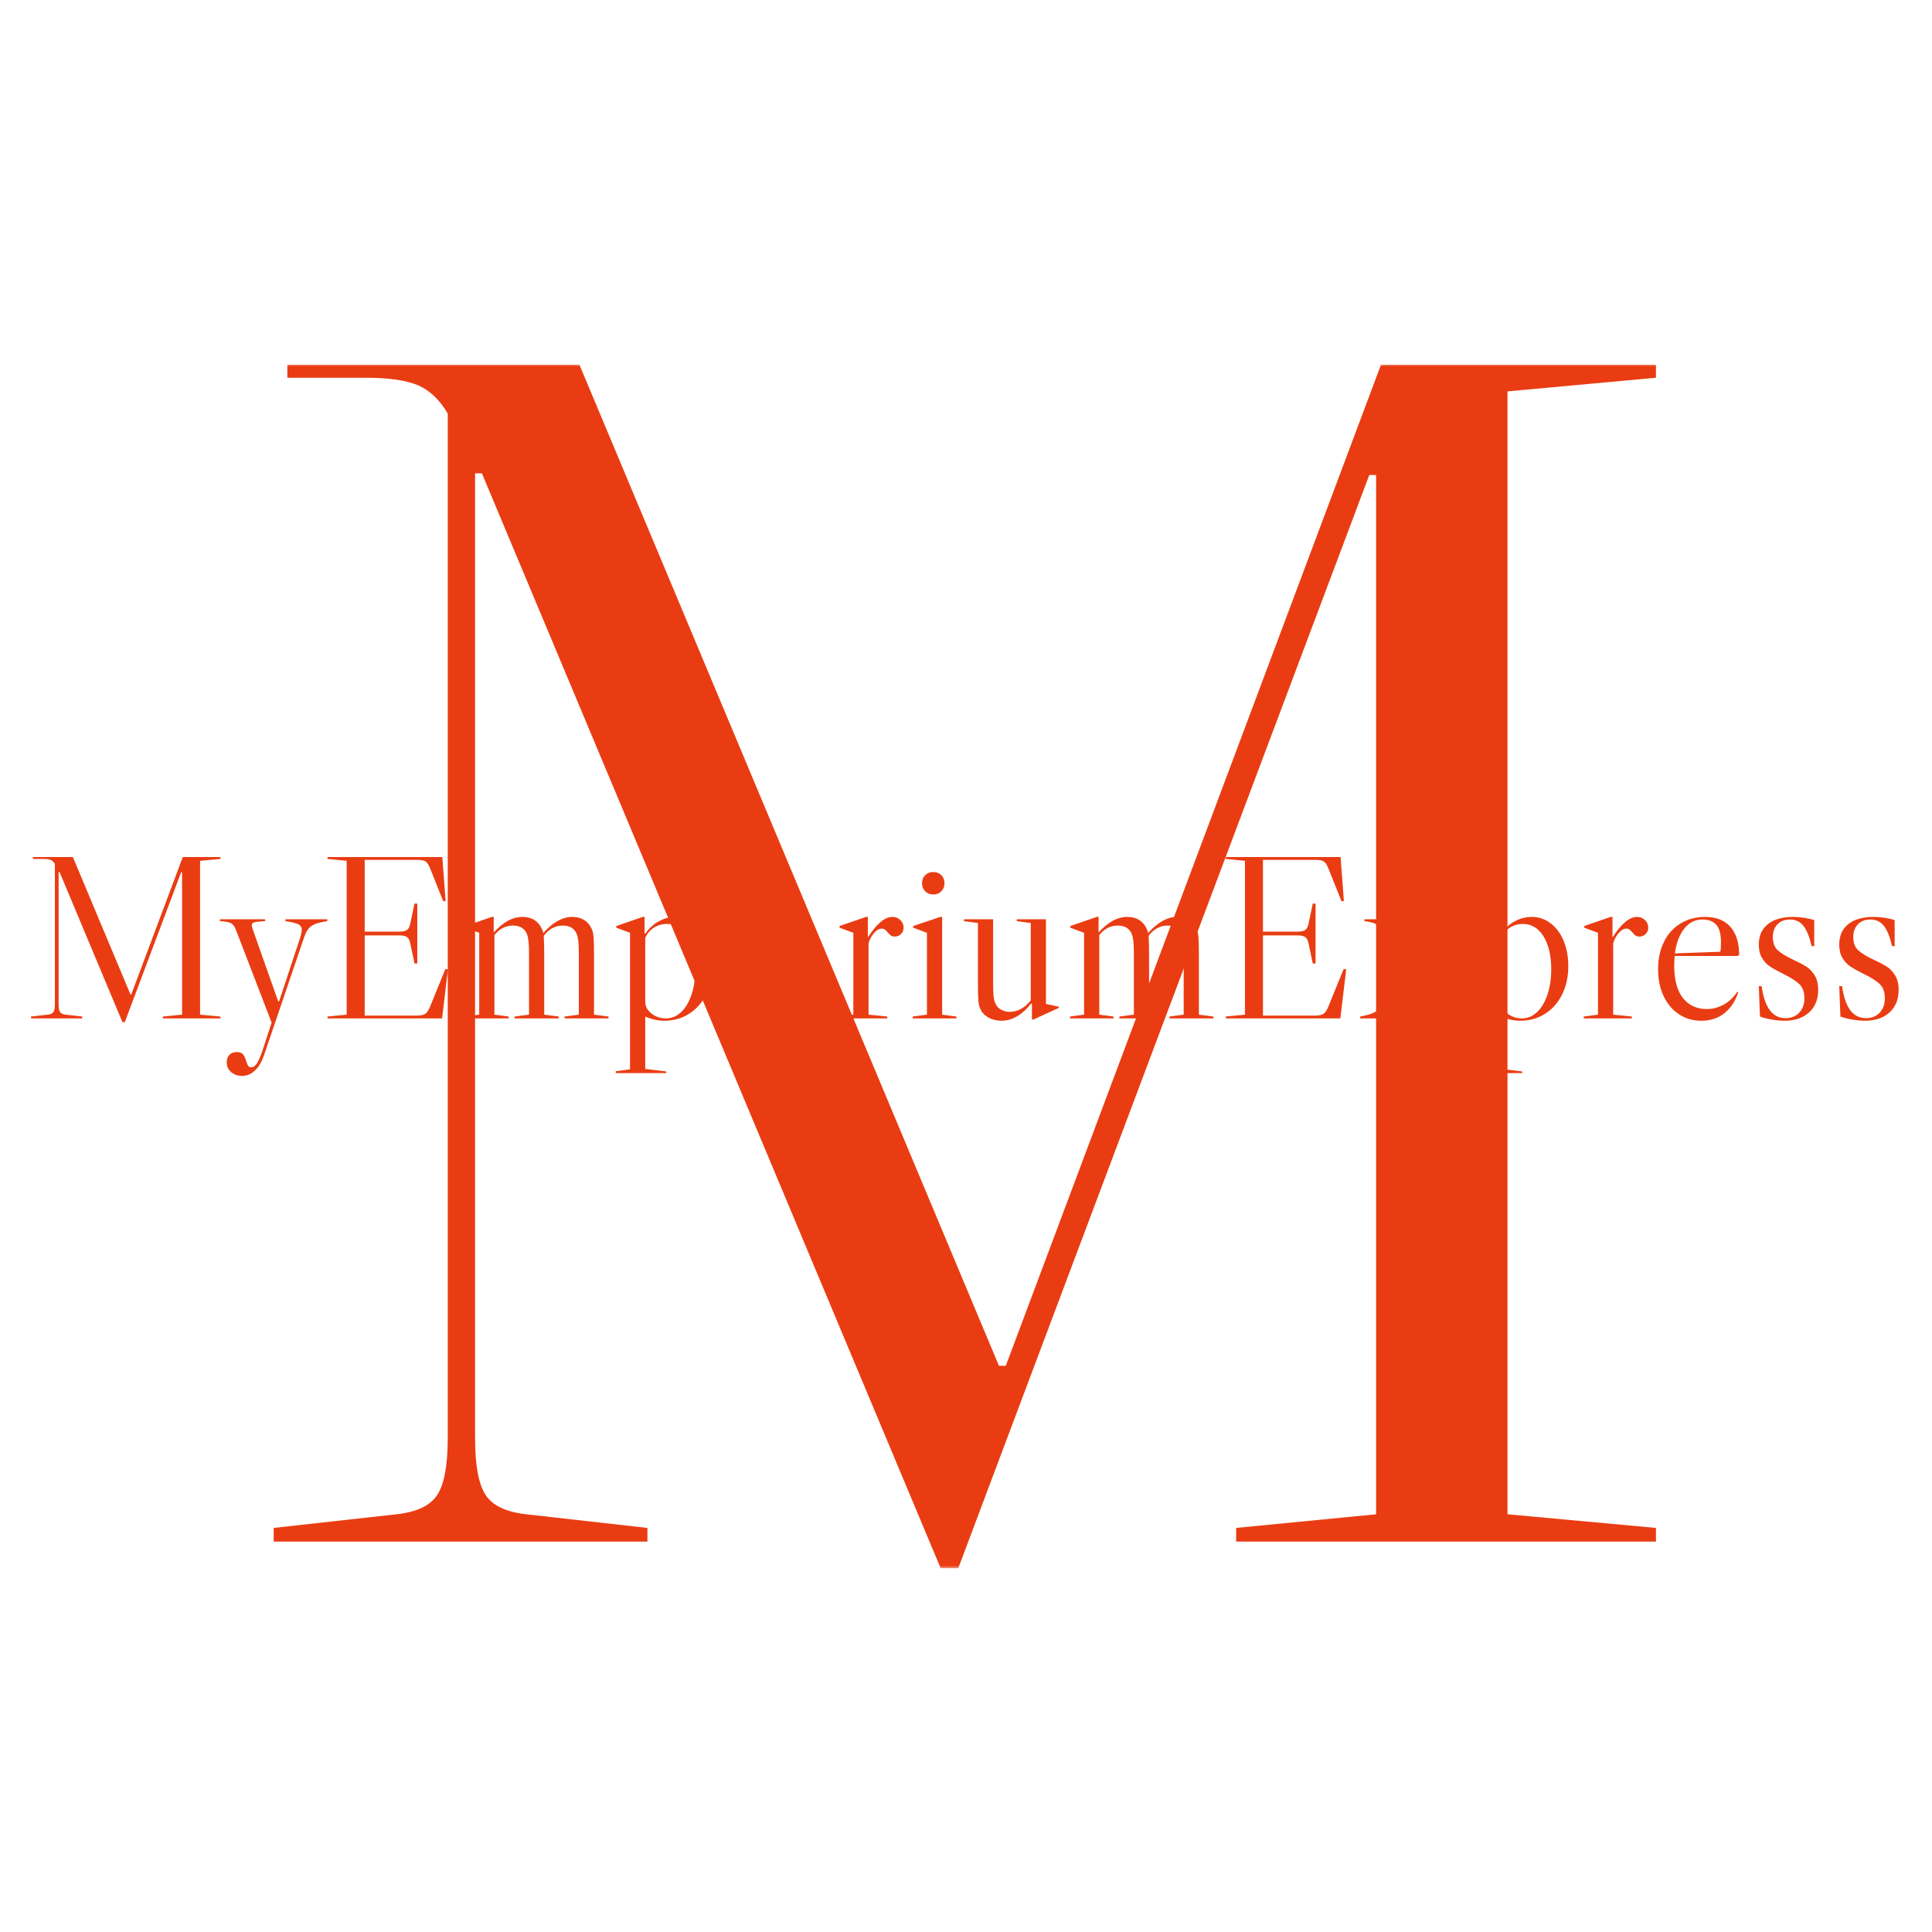 <svg xmlns="http://www.w3.org/2000/svg" version="1.1" xmlns:xlink="http://www.w3.org/1999/xlink" xmlns:svgjs="http://svgjs.dev/svgjs" width="1247" height="1247" viewBox="0 0 1247 1247"><rect width="1247" height="1247" fill="#ffffff"></rect><g transform="matrix(1,0,0,1,-0.756,235.315)"><svg viewBox="0 0 396 247" data-background-color="#ffffff" preserveAspectRatio="xMidYMid meet" height="777" width="1247" xmlns="http://www.w3.org/2000/svg" xmlns:xlink="http://www.w3.org/1999/xlink"><g id="tight-bounds" transform="matrix(1,0,0,1,0.24,-0.1)"><svg viewBox="0 0 395.52 247.2" height="247.2" width="395.52"><g><svg></svg></g><g><svg viewBox="0 0 395.52 247.2" height="247.2" width="395.52"><mask id="35fa526f-a6b0-4c9b-84e5-7ccbe6394a9d"><rect width="395.52" height="247.2" fill="white"></rect><g transform="matrix(1,0,0,1,0,98.269)" id="clone"><svg viewBox="0 0 395.52 50.663" height="50.663" width="395.52"><g><svg viewBox="0 0 395.52 50.663" height="50.663" width="395.52"><g><svg viewBox="0 0 395.52 50.663" height="50.663" width="395.52"><g><svg viewBox="0 0 395.52 50.663" height="50.663" width="395.52"><g id="SvgjsG1058"><svg viewBox="0 0 395.52 50.663" height="50.663" width="395.52" id="SvgjsSvg1057"><g><svg viewBox="0 0 395.52 50.663" height="50.663" width="395.52"><g transform="matrix(1,0,0,1,0,0)"><svg width="395.52" viewBox="-1.7 -37.5 405.36 52.8" height="50.663" data-palette-color="#ea3c12"><path d="M41.8-34.1L37.45-33.7 37.45-0.8 41.8-0.4 41.8 0 29.5 0 29.5-0.4 33.6-0.8 33.6-31.25 33.4-31.25 21.35 0.8 20.85 0.8 7.4-31.3 7.2-31.3 7.2-3.05Q7.2-1.85 7.5-1.38 7.8-0.9 8.7-0.8L8.7-0.8 12.25-0.4 12.25 0 1.3 0 1.3-0.4 4.9-0.8Q5.8-0.9 6.1-1.38 6.4-1.85 6.4-3.05L6.4-3.05 6.4-33.05Q6.05-33.65 5.53-33.88 5-34.1 4-34.1L4-34.1 1.7-34.1 1.7-34.5 10.25-34.5 22.55-5.15 22.75-5.15 33.75-34.5 41.8-34.5 41.8-34.1ZM54.15-3.65L48.85-18.65Q48.5-19.65 48.5-19.95L48.5-19.95Q48.5-20.35 49.02-20.53 49.55-20.7 51.35-20.8L51.35-20.8 51.35-21.2 41.7-21.2 41.7-20.8Q43.4-20.7 44.02-20.38 44.65-20.05 45.05-19.1L45.05-19.1 52.75 0.9 50.8 6.85Q50.15 8.8 49.6 9.63 49.05 10.45 48.4 10.45L48.4 10.45Q47.95 10.45 47.72 10.13 47.5 9.8 47.3 9.1L47.3 9.1Q47.05 8.2 46.65 7.7 46.25 7.2 45.3 7.2L45.3 7.2Q44.3 7.2 43.72 7.8 43.15 8.4 43.15 9.4L43.15 9.4Q43.15 10.65 44.1 11.48 45.05 12.3 46.45 12.3L46.45 12.3Q48.15 12.3 49.45 10.85L49.45 10.85Q50.5 9.85 51.35 7.2L51.35 7.2 59.7-17.35Q60.25-19.05 61.25-19.75 62.25-20.45 64.65-20.8L64.65-20.8 64.65-21.2 55.7-21.2 55.7-20.8Q57.7-20.5 58.45-20.13 59.2-19.75 59.2-18.95L59.2-18.95Q59.2-18.4 58.9-17.4L58.9-17.4 54.35-3.65 54.15-3.65ZM89.9-10.55L90.45-10.5 89.2 0 64.7 0 64.7-0.4 68.8-0.8 68.8-33.7 64.7-34.1 64.7-34.5 89.25-34.5 89.95-25.1 89.45-25.05 86.65-32.05Q86.2-33.2 85.67-33.55 85.15-33.9 83.95-33.9L83.95-33.9 72.65-33.9 72.65-18.55 80.05-18.55Q81.25-18.55 81.75-18.95 82.25-19.35 82.45-20.5L82.45-20.5 83.3-24.55 83.9-24.55 83.9-11.75 83.3-11.75 82.45-15.8Q82.25-16.95 81.75-17.35 81.25-17.75 80.05-17.75L80.05-17.75 72.65-17.75 72.65-0.6 83.85-0.6Q85.05-0.6 85.6-0.98 86.15-1.35 86.6-2.45L86.6-2.45 89.9-10.55ZM121.69-0.8L124.79-0.4 124.79 0 115.39 0 115.39-0.4 118.44-0.8 118.44-13.55Q118.44-15.5 118.34-16.45 118.24-17.4 117.99-18.05L117.99-18.05Q117.24-19.85 114.99-19.85L114.99-19.85Q112.59-19.85 110.94-17.65L110.94-17.65Q111.04-15.95 111.04-13.55L111.04-13.55 111.04-0.8 114.14-0.4 114.14 0 104.69 0 104.69-0.4 107.79-0.8 107.79-13.55Q107.79-15.5 107.69-16.45 107.59-17.4 107.34-18.05L107.34-18.05Q106.59-19.85 104.34-19.85L104.34-19.85Q101.99-19.85 100.39-17.8L100.39-17.8 100.39-0.8 103.44-0.4 103.44 0 94.14 0 94.14-0.4 97.14-0.8 97.14-18.3 94.19-19.4 94.19-19.75 99.84-21.7 100.24-21.7 100.24-18.35Q103.19-21.7 106.39-21.7L106.39-21.7Q109.29-21.7 110.49-19.25L110.49-19.25Q110.69-18.85 110.84-18.25L110.84-18.25Q113.89-21.7 117.04-21.7L117.04-21.7Q119.94-21.7 121.14-19.25L121.14-19.25Q121.49-18.6 121.59-17.43 121.69-16.25 121.69-13.55L121.69-13.55 121.69-0.8ZM132.64-0.4Q134.69 0.5 136.74 0.5L136.74 0.5Q139.69 0.5 142.04-1 144.39-2.5 145.69-5.15 146.99-7.8 146.99-11.2L146.99-11.2Q146.99-14.2 145.99-16.6 144.99-19 143.19-20.35 141.39-21.7 139.19-21.7L139.19-21.7Q137.24-21.7 135.52-20.75 133.79-19.8 132.69-18.15L132.69-18.15 132.49-18.15 132.49-21.7 132.09-21.7 126.44-19.75 126.44-19.4 129.39-18.3 129.39 10.9 126.34 11.3 126.34 11.7 137.14 11.7 137.14 11.35 132.64 10.8 132.64-0.4ZM137.09 0Q135.29 0 133.97-1.05 132.64-2.1 132.64-3.55L132.64-3.55 132.64-17.2Q133.24-18.6 134.49-19.4 135.74-20.2 137.29-20.2L137.29-20.2Q140.04-20.2 141.69-17.55 143.34-14.9 143.34-10.5L143.34-10.5Q143.34-7.5 142.54-5.1 141.74-2.7 140.32-1.35 138.89 0 137.09 0L137.09 0ZM160.94-21.7Q163.84-21.7 166.09-20.3 168.34-18.9 169.59-16.38 170.84-13.85 170.84-10.6L170.84-10.6Q170.84-7.35 169.59-4.83 168.34-2.3 166.09-0.9 163.84 0.5 160.94 0.5L160.94 0.5Q158.04 0.5 155.79-0.9 153.54-2.3 152.29-4.83 151.04-7.35 151.04-10.6L151.04-10.6Q151.04-13.85 152.29-16.38 153.54-18.9 155.79-20.3 158.04-21.7 160.94-21.7L160.94-21.7ZM154.74-10.6Q154.74-5.6 156.39-2.8 158.04 0 160.94 0L160.94 0Q163.84 0 165.49-2.8 167.14-5.6 167.14-10.6L167.14-10.6Q167.14-15.6 165.49-18.4 163.84-21.2 160.94-21.2L160.94-21.2Q158.04-21.2 156.39-18.4 154.74-15.6 154.74-10.6L154.74-10.6ZM185.49-21.7Q186.49-21.7 187.19-21.03 187.89-20.35 187.89-19.4L187.89-19.4Q187.89-18.6 187.34-18.05 186.79-17.5 185.99-17.5L185.99-17.5Q185.49-17.5 185.16-17.73 184.84-17.95 184.49-18.4L184.49-18.4Q184.14-18.8 183.86-19 183.59-19.2 183.19-19.2L183.19-19.2Q182.39-19.2 181.56-18.25 180.74-17.3 180.39-16.05L180.39-16.05 180.39-0.8 184.39-0.4 184.39 0 174.09 0 174.09-0.4 177.14-0.8 177.14-18.3 174.19-19.4 174.19-19.75 179.84-21.7 180.24-21.7 180.24-17.3Q183.04-21.7 185.49-21.7L185.49-21.7ZM191.83-28.9Q191.83-29.95 192.51-30.63 193.18-31.3 194.23-31.3L194.23-31.3Q195.28-31.3 195.96-30.63 196.63-29.95 196.63-28.9L196.63-28.9Q196.63-27.85 195.96-27.18 195.28-26.5 194.23-26.5L194.23-26.5Q193.18-26.5 192.51-27.18 191.83-27.85 191.83-28.9L191.83-28.9ZM196.13-0.8L196.13-21.7 195.73-21.7 189.93-19.75 189.93-19.4 192.88-18.3 192.88-0.8 189.83-0.4 189.83 0 199.18 0 199.18-0.4 196.13-0.8ZM218.33-3.1L221.08-2.5 221.08-2.25 215.63 0.25 215.33 0.25 215.33-3.15 215.18-3.2Q212.23 0.5 208.83 0.5L208.83 0.5Q207.28 0.5 206.08-0.15 204.88-0.8 204.33-1.95L204.33-1.95Q203.98-2.6 203.88-3.73 203.78-4.85 203.78-7.65L203.78-7.65 203.78-20.4 200.78-20.8 200.78-21.2 207.03-21.2 207.03-7.65Q207.03-5.65 207.13-4.73 207.23-3.8 207.53-3.15L207.53-3.15Q207.88-2.35 208.71-1.88 209.53-1.4 210.58-1.4L210.58-1.4Q211.83-1.4 212.98-2.02 214.13-2.65 215.08-3.85L215.08-3.85 215.08-20.4 212.08-20.8 212.08-21.2 218.33-21.2 218.33-3.1ZM251.03-0.8L254.13-0.4 254.13 0 244.73 0 244.73-0.4 247.78-0.8 247.78-13.55Q247.78-15.5 247.68-16.45 247.58-17.4 247.33-18.05L247.33-18.05Q246.58-19.85 244.33-19.85L244.33-19.85Q241.93-19.85 240.28-17.65L240.28-17.65Q240.38-15.95 240.38-13.55L240.38-13.55 240.38-0.8 243.48-0.4 243.48 0 234.03 0 234.03-0.4 237.13-0.8 237.13-13.55Q237.13-15.5 237.03-16.45 236.93-17.4 236.68-18.05L236.68-18.05Q235.93-19.85 233.68-19.85L233.68-19.85Q231.33-19.85 229.73-17.8L229.73-17.8 229.73-0.8 232.78-0.4 232.78 0 223.48 0 223.48-0.4 226.48-0.8 226.48-18.3 223.53-19.4 223.53-19.75 229.18-21.7 229.58-21.7 229.58-18.35Q232.53-21.7 235.73-21.7L235.73-21.7Q238.63-21.7 239.83-19.25L239.83-19.25Q240.03-18.85 240.18-18.25L240.18-18.25Q243.23-21.7 246.38-21.7L246.38-21.7Q249.28-21.7 250.48-19.25L250.48-19.25Q250.83-18.6 250.93-17.43 251.03-16.25 251.03-13.55L251.03-13.55 251.03-0.8ZM281.98-10.55L282.53-10.5 281.28 0 256.78 0 256.78-0.4 260.88-0.8 260.88-33.7 256.78-34.1 256.78-34.5 281.33-34.5 282.03-25.1 281.53-25.05 278.73-32.05Q278.28-33.2 277.75-33.55 277.23-33.9 276.03-33.9L276.03-33.9 264.73-33.9 264.73-18.55 272.13-18.55Q273.33-18.55 273.83-18.95 274.33-19.35 274.53-20.5L274.53-20.5 275.38-24.55 275.98-24.55 275.98-11.75 275.38-11.75 274.53-15.8Q274.33-16.95 273.83-17.35 273.33-17.75 272.13-17.75L272.13-17.75 264.73-17.75 264.73-0.6 275.93-0.6Q277.13-0.6 277.68-0.98 278.23-1.35 278.68-2.45L278.68-2.45 281.98-10.55ZM304.92-2.1Q305.47-1.25 306.15-0.93 306.82-0.6 308.37-0.4L308.37-0.4 308.37 0 299.12 0 299.12-0.4Q300.57-0.55 301.02-0.7 301.47-0.85 301.47-1.2L301.47-1.2Q301.47-1.6 300.87-2.55L300.87-2.55 296.27-9.55 291.57-3.25Q290.87-2.3 290.87-1.8L290.87-1.8Q290.87-1.3 291.5-1 292.12-0.7 293.77-0.4L293.77-0.4 293.77 0 285.52 0 285.52-0.4Q287.52-0.75 288.57-1.3 289.62-1.85 290.57-3.1L290.57-3.1 295.87-10.1 289.92-19.1Q289.37-19.95 288.67-20.28 287.97-20.6 286.42-20.8L286.42-20.8 286.42-21.2 295.67-21.2 295.67-20.8Q294.22-20.65 293.77-20.5 293.32-20.35 293.32-20L293.32-20Q293.32-19.6 293.92-18.65L293.92-18.65 297.72-12.9 301.57-17.95Q302.27-18.9 302.27-19.4L302.27-19.4Q302.27-19.9 301.65-20.2 301.02-20.5 299.37-20.8L299.37-20.8 299.37-21.2 307.62-21.2 307.62-20.8Q305.62-20.45 304.57-19.9 303.52-19.35 302.57-18.1L302.57-18.1 298.12-12.3 304.92-2.1ZM315.67-0.4Q317.72 0.5 319.77 0.5L319.77 0.5Q322.72 0.5 325.07-1 327.42-2.5 328.72-5.15 330.02-7.8 330.02-11.2L330.02-11.2Q330.02-14.2 329.02-16.6 328.02-19 326.22-20.35 324.42-21.7 322.22-21.7L322.22-21.7Q320.27-21.7 318.55-20.75 316.82-19.8 315.72-18.15L315.72-18.15 315.52-18.15 315.52-21.7 315.12-21.7 309.47-19.75 309.47-19.4 312.42-18.3 312.42 10.9 309.37 11.3 309.37 11.7 320.17 11.7 320.17 11.35 315.67 10.8 315.67-0.4ZM320.12 0Q318.32 0 317-1.05 315.67-2.1 315.67-3.55L315.67-3.55 315.67-17.2Q316.27-18.6 317.52-19.4 318.77-20.2 320.32-20.2L320.32-20.2Q323.07-20.2 324.72-17.55 326.37-14.9 326.37-10.5L326.37-10.5Q326.37-7.5 325.57-5.1 324.77-2.7 323.35-1.35 321.92 0 320.12 0L320.12 0ZM344.72-21.7Q345.72-21.7 346.42-21.03 347.12-20.35 347.12-19.4L347.12-19.4Q347.12-18.6 346.57-18.05 346.02-17.5 345.22-17.5L345.22-17.5Q344.72-17.5 344.39-17.73 344.07-17.95 343.72-18.4L343.72-18.4Q343.37-18.8 343.09-19 342.82-19.2 342.42-19.2L342.42-19.2Q341.62-19.2 340.79-18.25 339.97-17.3 339.62-16.05L339.62-16.05 339.62-0.8 343.62-0.4 343.62 0 333.32 0 333.32-0.4 336.37-0.8 336.37-18.3 333.42-19.4 333.42-19.75 339.07-21.7 339.47-21.7 339.47-17.3Q342.27-21.7 344.72-21.7L344.72-21.7ZM365.72-5.1L366.17-5.7 366.37-5.6 366.17-5.05Q365.17-2.4 363.19-0.95 361.22 0.5 358.47 0.5L358.47 0.5Q355.77 0.5 353.67-0.9 351.57-2.3 350.39-4.8 349.22-7.3 349.22-10.55L349.22-10.55Q349.22-13.8 350.47-16.35 351.72-18.9 354.02-20.3 356.32-21.7 359.27-21.7L359.27-21.7Q362.77-21.7 364.64-19.63 366.52-17.55 366.57-13.6L366.57-13.6 366.27-13.35 352.77-13.35Q352.67-12.05 352.67-11.3L352.67-11.3Q352.67-6.75 354.52-4.38 356.37-2 359.67-2L359.67-2Q361.37-2 362.94-2.78 364.52-3.55 365.72-5.1L365.72-5.1ZM358.72-21.15Q356.37-21.15 354.82-19.2 353.27-17.25 352.82-13.9L352.82-13.9 362.52-14.25Q362.67-14.85 362.67-16.25L362.67-16.25Q362.67-18.95 361.64-20.05 360.62-21.15 358.72-21.15L358.72-21.15ZM378.11-21.7Q374.61-21.7 372.69-20.15 370.76-18.6 370.76-15.8L370.76-15.8Q370.76-14.05 371.46-12.9 372.16-11.75 373.19-11.08 374.21-10.4 375.91-9.55L375.91-9.55Q378.21-8.45 379.36-7.4 380.51-6.35 380.51-4.3L380.51-4.3Q380.51-2.4 379.41-1.23 378.31-0.05 376.46-0.05L376.46-0.05Q374.41-0.05 373.14-1.73 371.86-3.4 371.36-6.9L371.36-6.9 370.76-6.9 371.01-0.4Q372.06 0 373.56 0.25 375.06 0.5 376.26 0.5L376.26 0.5Q379.56 0.5 381.51-1.28 383.46-3.05 383.46-6.1L383.46-6.1Q383.46-7.95 382.74-9.15 382.01-10.35 380.99-11.03 379.96-11.7 378.21-12.5L378.21-12.5Q375.96-13.55 374.86-14.53 373.76-15.5 373.76-17.4L373.76-17.4Q373.76-19.1 374.76-20.13 375.76-21.15 377.41-21.15L377.41-21.15Q379.21-21.15 380.29-19.8 381.36-18.45 382.06-15.45L382.06-15.45 382.61-15.45 382.61-21Q381.81-21.3 380.56-21.5 379.31-21.7 378.11-21.7L378.11-21.7ZM395.31-21.7Q391.81-21.7 389.88-20.15 387.96-18.6 387.96-15.8L387.96-15.8Q387.96-14.05 388.66-12.9 389.36-11.75 390.38-11.08 391.41-10.4 393.11-9.55L393.11-9.55Q395.41-8.45 396.56-7.4 397.71-6.35 397.71-4.3L397.71-4.3Q397.71-2.4 396.61-1.23 395.51-0.05 393.66-0.05L393.66-0.05Q391.61-0.05 390.33-1.73 389.06-3.4 388.56-6.9L388.56-6.9 387.96-6.9 388.21-0.4Q389.26 0 390.76 0.25 392.26 0.5 393.46 0.5L393.46 0.5Q396.76 0.5 398.71-1.28 400.66-3.05 400.66-6.1L400.66-6.1Q400.66-7.95 399.94-9.15 399.21-10.35 398.19-11.03 397.16-11.7 395.41-12.5L395.41-12.5Q393.16-13.55 392.06-14.53 390.96-15.5 390.96-17.4L390.96-17.4Q390.96-19.1 391.96-20.13 392.96-21.15 394.61-21.15L394.61-21.15Q396.41-21.15 397.49-19.8 398.56-18.45 399.26-15.45L399.26-15.45 399.81-15.45 399.81-21Q399.01-21.3 397.76-21.5 396.51-21.7 395.31-21.7L395.31-21.7Z" opacity="1" transform="matrix(1,0,0,1,0,0)" fill="black" class="wordmark-text-0" id="SvgjsPath1056" stroke-width="5" stroke="black" stroke-linejoin="round"></path></svg></g></svg></g></svg></g></svg></g></svg></g></svg></g></svg></g></mask><g mask="url(#35fa526f-a6b0-4c9b-84e5-7ccbe6394a9d)"><g><path xmlns="http://www.w3.org/2000/svg" d="M339.567 2.801l-30.462 2.801v230.393l30.462 2.802v2.801h-86.134v-2.801l28.711-2.802v-213.236h-1.4l-84.385 224.441h-3.501l-94.188-224.791h-1.401v197.83c0 5.602 0.7 9.501 2.101 11.695 1.401 2.241 4.202 3.595 8.404 4.061v0l24.86 2.802v2.801h-76.681v-2.801l25.21-2.802c4.202-0.467 7.003-1.821 8.403-4.061 1.401-2.194 2.101-6.092 2.101-11.695v0-210.085c-1.634-2.801-3.665-4.739-6.092-5.812-2.474-1.027-6.046-1.541-10.715-1.541v0h-16.106v-2.801h59.874l86.135 205.533h1.4l77.032-205.533h56.372z" fill="#ea3c12" fill-rule="nonzero" stroke="none" stroke-width="1" stroke-linecap="butt" stroke-linejoin="miter" stroke-miterlimit="10" stroke-dasharray="" stroke-dashoffset="0" font-family="none" font-weight="none" font-size="none" text-anchor="none" style="mix-blend-mode: normal" data-fill-palette-color="tertiary"></path></g></g><g transform="matrix(1,0,0,1,0,98.269)"><svg viewBox="0 0 395.52 50.663" height="50.663" width="395.52"><g><svg viewBox="0 0 395.52 50.663" height="50.663" width="395.52"><g><svg viewBox="0 0 395.52 50.663" height="50.663" width="395.52"><g><svg viewBox="0 0 395.52 50.663" height="50.663" width="395.52"><g id="textblocktransform"><svg viewBox="0 0 395.52 50.663" height="50.663" width="395.52" id="textblock"><g><svg viewBox="0 0 395.52 50.663" height="50.663" width="395.52"><g transform="matrix(1,0,0,1,0,0)"><svg width="395.52" viewBox="-1.7 -37.5 405.36 52.8" height="50.663" data-palette-color="#ea3c12"><path d="M41.8-34.1L37.45-33.7 37.45-0.8 41.8-0.4 41.8 0 29.5 0 29.5-0.4 33.6-0.8 33.6-31.25 33.4-31.25 21.35 0.8 20.85 0.8 7.4-31.3 7.2-31.3 7.2-3.05Q7.2-1.85 7.5-1.38 7.8-0.9 8.7-0.8L8.7-0.8 12.25-0.4 12.25 0 1.3 0 1.3-0.4 4.9-0.8Q5.8-0.9 6.1-1.38 6.4-1.85 6.4-3.05L6.4-3.05 6.4-33.05Q6.05-33.65 5.53-33.88 5-34.1 4-34.1L4-34.1 1.7-34.1 1.7-34.5 10.25-34.5 22.55-5.15 22.75-5.15 33.75-34.5 41.8-34.5 41.8-34.1ZM54.15-3.65L48.85-18.65Q48.5-19.65 48.5-19.95L48.5-19.95Q48.5-20.35 49.02-20.53 49.55-20.7 51.35-20.8L51.35-20.8 51.35-21.2 41.7-21.2 41.7-20.8Q43.4-20.7 44.02-20.38 44.65-20.05 45.05-19.1L45.05-19.1 52.75 0.9 50.8 6.85Q50.15 8.8 49.6 9.63 49.05 10.45 48.4 10.45L48.4 10.45Q47.95 10.45 47.72 10.13 47.5 9.8 47.3 9.1L47.3 9.1Q47.05 8.2 46.65 7.7 46.25 7.2 45.3 7.2L45.3 7.2Q44.3 7.2 43.72 7.8 43.15 8.4 43.15 9.4L43.15 9.4Q43.15 10.65 44.1 11.48 45.05 12.3 46.45 12.3L46.45 12.3Q48.15 12.3 49.45 10.85L49.45 10.85Q50.5 9.85 51.35 7.2L51.35 7.2 59.7-17.35Q60.25-19.05 61.25-19.75 62.25-20.45 64.65-20.8L64.65-20.8 64.65-21.2 55.7-21.2 55.7-20.8Q57.7-20.5 58.45-20.13 59.2-19.75 59.2-18.95L59.2-18.95Q59.2-18.4 58.9-17.4L58.9-17.4 54.35-3.65 54.15-3.65ZM89.9-10.55L90.45-10.5 89.2 0 64.7 0 64.7-0.4 68.8-0.8 68.8-33.7 64.7-34.1 64.7-34.5 89.25-34.5 89.95-25.1 89.45-25.05 86.65-32.05Q86.2-33.2 85.67-33.55 85.15-33.9 83.95-33.9L83.95-33.9 72.65-33.9 72.65-18.55 80.05-18.55Q81.25-18.55 81.75-18.95 82.25-19.35 82.45-20.5L82.45-20.5 83.3-24.55 83.9-24.55 83.9-11.75 83.3-11.75 82.45-15.8Q82.25-16.95 81.75-17.35 81.25-17.75 80.05-17.75L80.05-17.75 72.65-17.75 72.65-0.6 83.85-0.6Q85.05-0.6 85.6-0.98 86.15-1.35 86.6-2.45L86.6-2.45 89.9-10.55ZM121.69-0.8L124.79-0.4 124.79 0 115.39 0 115.39-0.4 118.44-0.8 118.44-13.55Q118.44-15.5 118.34-16.45 118.24-17.4 117.99-18.05L117.99-18.05Q117.24-19.85 114.99-19.85L114.99-19.85Q112.59-19.85 110.94-17.65L110.94-17.65Q111.04-15.95 111.04-13.55L111.04-13.55 111.04-0.8 114.14-0.4 114.14 0 104.69 0 104.69-0.4 107.79-0.8 107.79-13.55Q107.79-15.5 107.69-16.45 107.59-17.4 107.34-18.05L107.34-18.05Q106.59-19.85 104.34-19.85L104.34-19.85Q101.99-19.85 100.39-17.8L100.39-17.8 100.39-0.8 103.44-0.4 103.44 0 94.14 0 94.14-0.4 97.14-0.8 97.14-18.3 94.19-19.4 94.19-19.75 99.84-21.7 100.24-21.7 100.24-18.35Q103.19-21.7 106.39-21.7L106.39-21.7Q109.29-21.7 110.49-19.25L110.49-19.25Q110.69-18.85 110.84-18.25L110.84-18.25Q113.89-21.7 117.04-21.7L117.04-21.7Q119.94-21.7 121.14-19.25L121.14-19.25Q121.49-18.6 121.59-17.43 121.69-16.25 121.69-13.55L121.69-13.55 121.69-0.8ZM132.64-0.4Q134.69 0.5 136.74 0.5L136.74 0.5Q139.69 0.5 142.04-1 144.39-2.5 145.69-5.15 146.99-7.8 146.99-11.2L146.99-11.2Q146.99-14.2 145.99-16.6 144.99-19 143.19-20.35 141.39-21.7 139.19-21.7L139.19-21.7Q137.24-21.7 135.52-20.75 133.79-19.8 132.69-18.15L132.69-18.15 132.49-18.15 132.49-21.7 132.09-21.7 126.44-19.75 126.44-19.4 129.39-18.3 129.39 10.9 126.34 11.3 126.34 11.7 137.14 11.7 137.14 11.35 132.64 10.8 132.64-0.4ZM137.09 0Q135.29 0 133.97-1.05 132.64-2.1 132.64-3.55L132.64-3.55 132.64-17.2Q133.24-18.6 134.49-19.4 135.74-20.2 137.29-20.2L137.29-20.2Q140.04-20.2 141.69-17.55 143.34-14.9 143.34-10.5L143.34-10.5Q143.34-7.5 142.54-5.1 141.74-2.7 140.32-1.35 138.89 0 137.09 0L137.09 0ZM160.94-21.7Q163.84-21.7 166.09-20.3 168.34-18.9 169.59-16.38 170.84-13.85 170.84-10.6L170.84-10.6Q170.84-7.35 169.59-4.83 168.34-2.3 166.09-0.9 163.84 0.5 160.94 0.5L160.94 0.5Q158.04 0.5 155.79-0.9 153.54-2.3 152.29-4.83 151.04-7.35 151.04-10.6L151.04-10.6Q151.04-13.85 152.29-16.38 153.54-18.9 155.79-20.3 158.04-21.7 160.94-21.7L160.94-21.7ZM154.74-10.6Q154.74-5.6 156.39-2.8 158.04 0 160.94 0L160.94 0Q163.84 0 165.49-2.8 167.14-5.6 167.14-10.6L167.14-10.6Q167.14-15.6 165.49-18.4 163.84-21.2 160.94-21.2L160.94-21.2Q158.04-21.2 156.39-18.4 154.74-15.6 154.74-10.6L154.74-10.6ZM185.49-21.7Q186.49-21.7 187.19-21.03 187.89-20.35 187.89-19.4L187.89-19.4Q187.89-18.6 187.34-18.05 186.79-17.5 185.99-17.5L185.99-17.5Q185.49-17.5 185.16-17.73 184.84-17.95 184.49-18.4L184.49-18.4Q184.14-18.8 183.86-19 183.59-19.2 183.19-19.2L183.19-19.2Q182.39-19.2 181.56-18.25 180.74-17.3 180.39-16.05L180.39-16.05 180.39-0.8 184.39-0.4 184.39 0 174.09 0 174.09-0.4 177.14-0.8 177.14-18.3 174.19-19.4 174.19-19.75 179.84-21.7 180.24-21.7 180.24-17.3Q183.04-21.7 185.49-21.7L185.49-21.7ZM191.83-28.9Q191.83-29.95 192.51-30.63 193.18-31.3 194.23-31.3L194.23-31.3Q195.28-31.3 195.96-30.63 196.63-29.95 196.63-28.9L196.63-28.9Q196.63-27.85 195.96-27.18 195.28-26.5 194.23-26.5L194.23-26.5Q193.18-26.5 192.51-27.18 191.83-27.85 191.83-28.9L191.83-28.9ZM196.13-0.8L196.13-21.7 195.73-21.7 189.93-19.75 189.93-19.4 192.88-18.3 192.88-0.8 189.83-0.4 189.83 0 199.18 0 199.18-0.4 196.13-0.8ZM218.33-3.1L221.08-2.5 221.08-2.25 215.63 0.25 215.33 0.25 215.33-3.15 215.18-3.2Q212.23 0.5 208.83 0.5L208.83 0.5Q207.28 0.5 206.08-0.15 204.88-0.8 204.33-1.95L204.33-1.95Q203.98-2.6 203.88-3.73 203.78-4.85 203.78-7.65L203.78-7.65 203.78-20.4 200.78-20.8 200.78-21.2 207.03-21.2 207.03-7.65Q207.03-5.65 207.13-4.73 207.23-3.8 207.53-3.15L207.53-3.15Q207.88-2.35 208.71-1.88 209.53-1.4 210.58-1.4L210.58-1.4Q211.83-1.4 212.98-2.02 214.13-2.65 215.08-3.85L215.08-3.85 215.08-20.4 212.08-20.8 212.08-21.2 218.33-21.2 218.33-3.1ZM251.03-0.8L254.13-0.4 254.13 0 244.73 0 244.73-0.4 247.78-0.8 247.78-13.55Q247.78-15.5 247.68-16.45 247.58-17.4 247.33-18.05L247.33-18.05Q246.58-19.85 244.33-19.85L244.33-19.85Q241.93-19.85 240.28-17.65L240.28-17.65Q240.38-15.95 240.38-13.55L240.38-13.55 240.38-0.8 243.48-0.4 243.48 0 234.03 0 234.03-0.4 237.13-0.8 237.13-13.55Q237.13-15.5 237.03-16.45 236.93-17.4 236.68-18.05L236.68-18.05Q235.93-19.85 233.68-19.85L233.68-19.85Q231.33-19.85 229.73-17.8L229.73-17.8 229.73-0.8 232.78-0.4 232.78 0 223.48 0 223.48-0.4 226.48-0.8 226.48-18.3 223.53-19.4 223.53-19.75 229.18-21.7 229.58-21.7 229.58-18.35Q232.53-21.7 235.73-21.7L235.73-21.7Q238.63-21.7 239.83-19.25L239.83-19.25Q240.03-18.85 240.18-18.25L240.18-18.25Q243.23-21.7 246.38-21.7L246.38-21.7Q249.28-21.7 250.48-19.25L250.48-19.25Q250.83-18.6 250.93-17.43 251.03-16.25 251.03-13.55L251.03-13.55 251.03-0.8ZM281.98-10.55L282.53-10.5 281.28 0 256.78 0 256.78-0.4 260.88-0.8 260.88-33.7 256.78-34.1 256.78-34.5 281.33-34.5 282.03-25.1 281.53-25.05 278.73-32.05Q278.28-33.2 277.75-33.55 277.23-33.9 276.03-33.9L276.03-33.9 264.73-33.9 264.73-18.55 272.13-18.55Q273.33-18.55 273.83-18.95 274.33-19.35 274.53-20.5L274.53-20.5 275.38-24.55 275.98-24.55 275.98-11.75 275.38-11.75 274.53-15.8Q274.33-16.95 273.83-17.35 273.33-17.75 272.13-17.75L272.13-17.75 264.73-17.75 264.73-0.6 275.93-0.6Q277.13-0.6 277.68-0.98 278.23-1.35 278.68-2.45L278.68-2.45 281.98-10.55ZM304.92-2.1Q305.47-1.25 306.15-0.93 306.82-0.6 308.37-0.4L308.37-0.4 308.37 0 299.12 0 299.12-0.4Q300.57-0.55 301.02-0.7 301.47-0.85 301.47-1.2L301.47-1.2Q301.47-1.6 300.87-2.55L300.87-2.55 296.27-9.55 291.57-3.25Q290.87-2.3 290.87-1.8L290.87-1.8Q290.87-1.3 291.5-1 292.12-0.7 293.77-0.4L293.77-0.4 293.77 0 285.52 0 285.52-0.4Q287.52-0.75 288.57-1.3 289.62-1.85 290.57-3.1L290.57-3.1 295.87-10.1 289.92-19.1Q289.37-19.95 288.67-20.28 287.97-20.6 286.42-20.8L286.42-20.8 286.42-21.2 295.67-21.2 295.67-20.8Q294.22-20.65 293.77-20.5 293.32-20.35 293.32-20L293.32-20Q293.32-19.6 293.92-18.65L293.92-18.65 297.72-12.9 301.57-17.95Q302.27-18.9 302.27-19.4L302.27-19.4Q302.27-19.9 301.65-20.2 301.02-20.5 299.37-20.8L299.37-20.8 299.37-21.2 307.62-21.2 307.62-20.8Q305.62-20.45 304.57-19.9 303.52-19.35 302.57-18.1L302.57-18.1 298.12-12.3 304.92-2.1ZM315.67-0.4Q317.72 0.5 319.77 0.5L319.77 0.5Q322.72 0.5 325.07-1 327.42-2.5 328.72-5.15 330.02-7.8 330.02-11.2L330.02-11.2Q330.02-14.2 329.02-16.6 328.02-19 326.22-20.35 324.42-21.7 322.22-21.7L322.22-21.7Q320.27-21.7 318.55-20.75 316.82-19.8 315.72-18.15L315.72-18.15 315.52-18.15 315.52-21.7 315.12-21.7 309.47-19.75 309.47-19.4 312.42-18.3 312.42 10.9 309.37 11.3 309.37 11.7 320.17 11.7 320.17 11.35 315.67 10.8 315.67-0.4ZM320.12 0Q318.32 0 317-1.05 315.67-2.1 315.67-3.55L315.67-3.55 315.67-17.2Q316.27-18.6 317.52-19.4 318.77-20.2 320.32-20.2L320.32-20.2Q323.07-20.2 324.72-17.55 326.37-14.9 326.37-10.5L326.37-10.5Q326.37-7.5 325.57-5.1 324.77-2.7 323.35-1.35 321.92 0 320.12 0L320.12 0ZM344.72-21.7Q345.72-21.7 346.42-21.03 347.12-20.35 347.12-19.4L347.12-19.4Q347.12-18.6 346.57-18.05 346.02-17.5 345.22-17.5L345.22-17.5Q344.72-17.5 344.39-17.73 344.07-17.95 343.72-18.4L343.72-18.4Q343.37-18.8 343.09-19 342.82-19.2 342.42-19.2L342.42-19.2Q341.62-19.2 340.79-18.25 339.97-17.3 339.62-16.05L339.62-16.05 339.62-0.8 343.62-0.4 343.62 0 333.32 0 333.32-0.4 336.37-0.8 336.37-18.3 333.42-19.4 333.42-19.75 339.07-21.7 339.47-21.7 339.47-17.3Q342.27-21.7 344.72-21.7L344.72-21.7ZM365.72-5.1L366.17-5.7 366.37-5.6 366.17-5.05Q365.17-2.4 363.19-0.95 361.22 0.5 358.47 0.5L358.47 0.5Q355.77 0.5 353.67-0.9 351.57-2.3 350.39-4.8 349.22-7.3 349.22-10.55L349.22-10.55Q349.22-13.8 350.47-16.35 351.72-18.9 354.02-20.3 356.32-21.7 359.27-21.7L359.27-21.7Q362.77-21.7 364.64-19.63 366.52-17.55 366.57-13.6L366.57-13.6 366.27-13.35 352.77-13.35Q352.67-12.05 352.67-11.3L352.67-11.3Q352.67-6.75 354.52-4.38 356.37-2 359.67-2L359.67-2Q361.37-2 362.94-2.78 364.52-3.55 365.72-5.1L365.72-5.1ZM358.72-21.15Q356.37-21.15 354.82-19.2 353.27-17.25 352.82-13.9L352.82-13.9 362.52-14.25Q362.67-14.85 362.67-16.25L362.67-16.25Q362.67-18.95 361.64-20.05 360.62-21.15 358.72-21.15L358.72-21.15ZM378.11-21.7Q374.61-21.7 372.69-20.15 370.76-18.6 370.76-15.8L370.76-15.8Q370.76-14.05 371.46-12.9 372.16-11.75 373.19-11.08 374.21-10.4 375.91-9.55L375.91-9.55Q378.21-8.45 379.36-7.4 380.51-6.35 380.51-4.3L380.51-4.3Q380.51-2.4 379.41-1.23 378.31-0.05 376.46-0.05L376.46-0.05Q374.41-0.05 373.14-1.73 371.86-3.4 371.36-6.9L371.36-6.9 370.76-6.9 371.01-0.4Q372.06 0 373.56 0.25 375.06 0.5 376.26 0.5L376.26 0.5Q379.56 0.5 381.51-1.28 383.46-3.05 383.46-6.1L383.46-6.1Q383.46-7.95 382.74-9.15 382.01-10.35 380.99-11.03 379.96-11.7 378.21-12.5L378.21-12.5Q375.96-13.55 374.86-14.53 373.76-15.5 373.76-17.4L373.76-17.4Q373.76-19.1 374.76-20.13 375.76-21.15 377.41-21.15L377.41-21.15Q379.21-21.15 380.29-19.8 381.36-18.45 382.06-15.45L382.06-15.45 382.61-15.45 382.61-21Q381.81-21.3 380.56-21.5 379.31-21.7 378.11-21.7L378.11-21.7ZM395.31-21.7Q391.81-21.7 389.88-20.15 387.96-18.6 387.96-15.8L387.96-15.8Q387.96-14.05 388.66-12.9 389.36-11.75 390.38-11.08 391.41-10.4 393.11-9.55L393.11-9.55Q395.41-8.45 396.56-7.4 397.71-6.35 397.71-4.3L397.71-4.3Q397.71-2.4 396.61-1.23 395.51-0.05 393.66-0.05L393.66-0.05Q391.61-0.05 390.33-1.73 389.06-3.4 388.56-6.9L388.56-6.9 387.96-6.9 388.21-0.4Q389.26 0 390.76 0.25 392.26 0.5 393.46 0.5L393.46 0.5Q396.76 0.5 398.71-1.28 400.66-3.05 400.66-6.1L400.66-6.1Q400.66-7.95 399.94-9.15 399.21-10.35 398.19-11.03 397.16-11.7 395.41-12.5L395.41-12.5Q393.16-13.55 392.06-14.53 390.96-15.5 390.96-17.4L390.96-17.4Q390.96-19.1 391.96-20.13 392.96-21.15 394.61-21.15L394.61-21.15Q396.41-21.15 397.49-19.8 398.56-18.45 399.26-15.45L399.26-15.45 399.81-15.45 399.81-21Q399.01-21.3 397.76-21.5 396.51-21.7 395.31-21.7L395.31-21.7Z" opacity="1" transform="matrix(1,0,0,1,0,0)" fill="#ea3c12" class="wordmark-text-0" data-fill-palette-color="primary" id="text-0"></path></svg></g></svg></g></svg></g></svg></g></svg></g></svg></g></svg></g></svg></g><defs></defs></svg><rect width="395.52" height="247.2" fill="none" stroke="none" visibility="hidden"></rect></g></svg></g></svg>